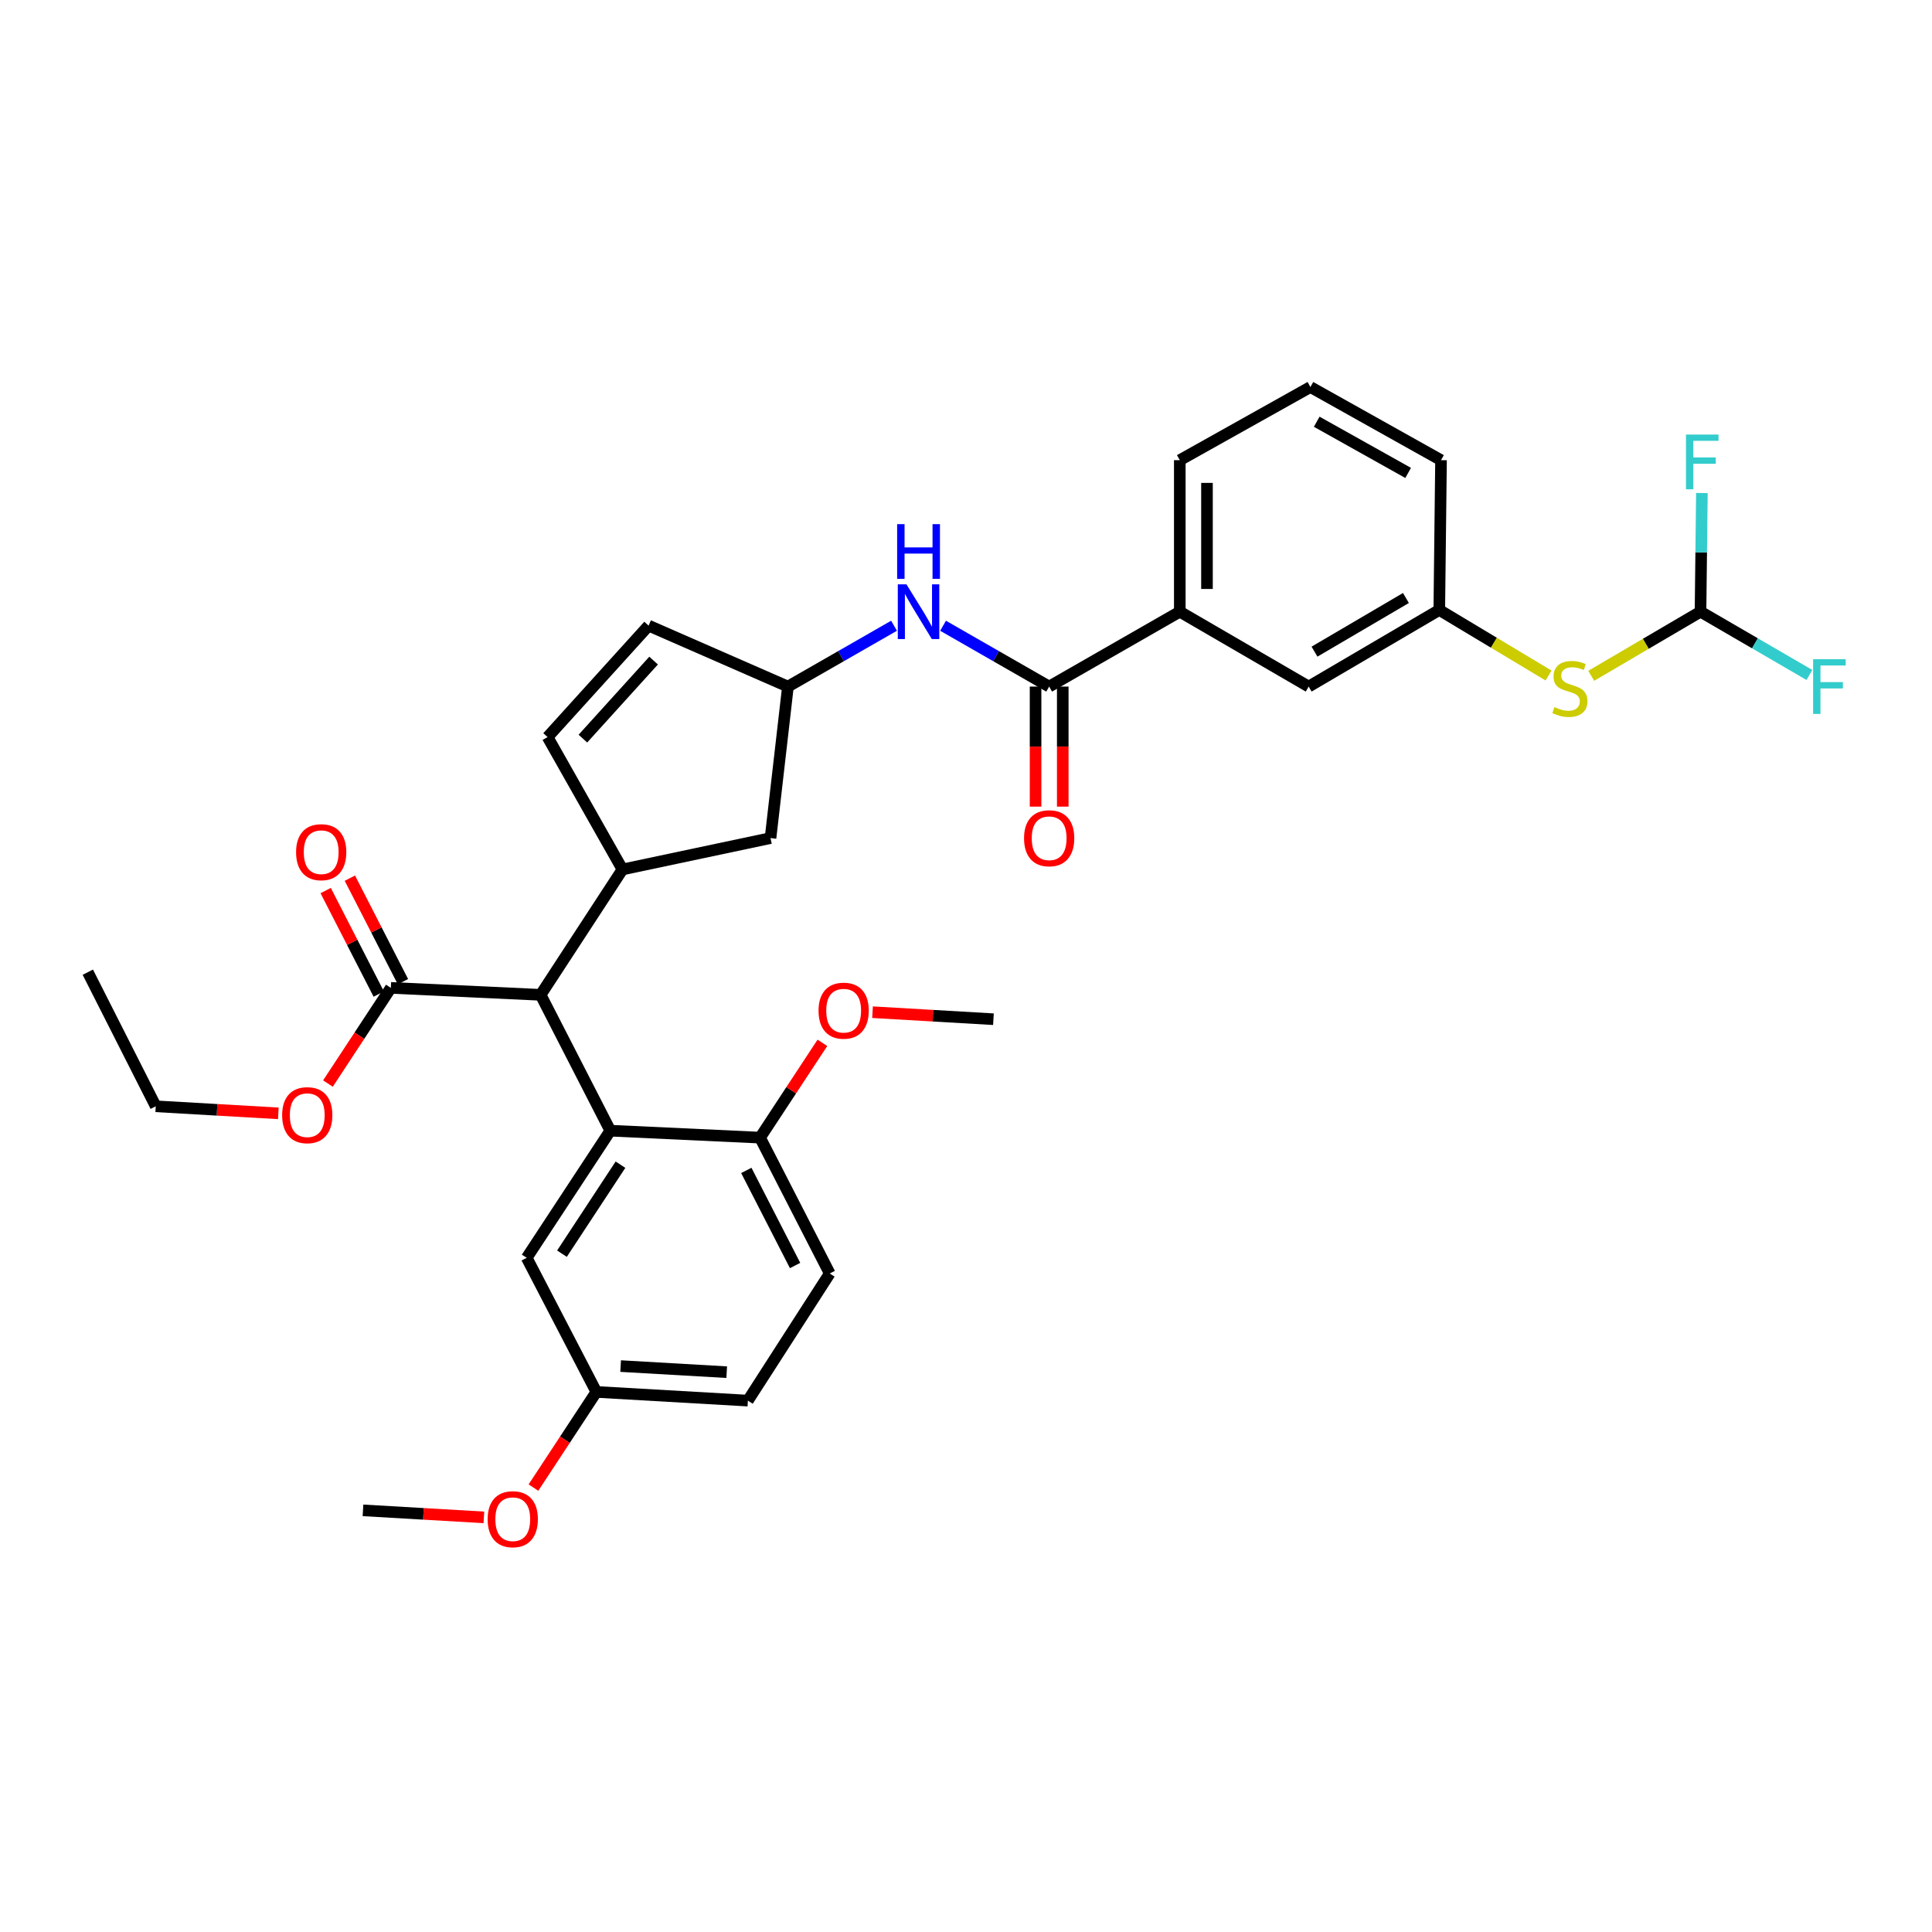 <?xml version='1.0' encoding='iso-8859-1'?>
<svg version='1.1' baseProfile='full'
              xmlns='http://www.w3.org/2000/svg'
                      xmlns:rdkit='http://www.rdkit.org/xml'
                      xmlns:xlink='http://www.w3.org/1999/xlink'
                  xml:space='preserve'
width='1000px' height='1000px' viewBox='0 0 1000 1000'>
<!-- END OF HEADER -->
<rect style='opacity:1.0;fill:#FFFFFF;stroke:none' width='1000' height='1000' x='0' y='0'> </rect>
<path class='bond-0' d='M 488.127,323.885 L 515.586,339.629' style='fill:none;fill-rule:evenodd;stroke:#0000FF;stroke-width:6px;stroke-linecap:butt;stroke-linejoin:miter;stroke-opacity:1' />
<path class='bond-0' d='M 515.586,339.629 L 543.045,355.374' style='fill:none;fill-rule:evenodd;stroke:#000000;stroke-width:6px;stroke-linecap:butt;stroke-linejoin:miter;stroke-opacity:1' />
<path class='bond-1' d='M 462.75,323.885 L 435.291,339.629' style='fill:none;fill-rule:evenodd;stroke:#0000FF;stroke-width:6px;stroke-linecap:butt;stroke-linejoin:miter;stroke-opacity:1' />
<path class='bond-1' d='M 435.291,339.629 L 407.832,355.374' style='fill:none;fill-rule:evenodd;stroke:#000000;stroke-width:6px;stroke-linecap:butt;stroke-linejoin:miter;stroke-opacity:1' />
<path class='bond-2' d='M 536.008,355.374 L 536.008,386.443' style='fill:none;fill-rule:evenodd;stroke:#000000;stroke-width:6px;stroke-linecap:butt;stroke-linejoin:miter;stroke-opacity:1' />
<path class='bond-2' d='M 536.008,386.443 L 536.008,417.512' style='fill:none;fill-rule:evenodd;stroke:#FF0000;stroke-width:6px;stroke-linecap:butt;stroke-linejoin:miter;stroke-opacity:1' />
<path class='bond-2' d='M 550.081,355.374 L 550.081,386.443' style='fill:none;fill-rule:evenodd;stroke:#000000;stroke-width:6px;stroke-linecap:butt;stroke-linejoin:miter;stroke-opacity:1' />
<path class='bond-2' d='M 550.081,386.443 L 550.081,417.512' style='fill:none;fill-rule:evenodd;stroke:#FF0000;stroke-width:6px;stroke-linecap:butt;stroke-linejoin:miter;stroke-opacity:1' />
<path class='bond-3' d='M 543.045,355.374 L 610.659,316.61' style='fill:none;fill-rule:evenodd;stroke:#000000;stroke-width:6px;stroke-linecap:butt;stroke-linejoin:miter;stroke-opacity:1' />
<path class='bond-4' d='M 429.466,659.152 L 393.407,588.841' style='fill:none;fill-rule:evenodd;stroke:#000000;stroke-width:6px;stroke-linecap:butt;stroke-linejoin:miter;stroke-opacity:1' />
<path class='bond-4' d='M 411.535,655.028 L 386.294,605.81' style='fill:none;fill-rule:evenodd;stroke:#000000;stroke-width:6px;stroke-linecap:butt;stroke-linejoin:miter;stroke-opacity:1' />
<path class='bond-5' d='M 429.466,659.152 L 387.098,724.96' style='fill:none;fill-rule:evenodd;stroke:#000000;stroke-width:6px;stroke-linecap:butt;stroke-linejoin:miter;stroke-opacity:1' />
<path class='bond-6' d='M 393.407,588.841 L 315.887,585.236' style='fill:none;fill-rule:evenodd;stroke:#000000;stroke-width:6px;stroke-linecap:butt;stroke-linejoin:miter;stroke-opacity:1' />
<path class='bond-7' d='M 393.407,588.841 L 409.541,564.305' style='fill:none;fill-rule:evenodd;stroke:#000000;stroke-width:6px;stroke-linecap:butt;stroke-linejoin:miter;stroke-opacity:1' />
<path class='bond-7' d='M 409.541,564.305 L 425.674,539.769' style='fill:none;fill-rule:evenodd;stroke:#FF0000;stroke-width:6px;stroke-linecap:butt;stroke-linejoin:miter;stroke-opacity:1' />
<path class='bond-8' d='M 315.887,585.236 L 272.62,651.044' style='fill:none;fill-rule:evenodd;stroke:#000000;stroke-width:6px;stroke-linecap:butt;stroke-linejoin:miter;stroke-opacity:1' />
<path class='bond-8' d='M 321.156,602.839 L 290.869,648.905' style='fill:none;fill-rule:evenodd;stroke:#000000;stroke-width:6px;stroke-linecap:butt;stroke-linejoin:miter;stroke-opacity:1' />
<path class='bond-9' d='M 315.887,585.236 L 279.828,514.925' style='fill:none;fill-rule:evenodd;stroke:#000000;stroke-width:6px;stroke-linecap:butt;stroke-linejoin:miter;stroke-opacity:1' />
<path class='bond-10' d='M 272.62,651.044 L 308.671,720.457' style='fill:none;fill-rule:evenodd;stroke:#000000;stroke-width:6px;stroke-linecap:butt;stroke-linejoin:miter;stroke-opacity:1' />
<path class='bond-11' d='M 308.671,720.457 L 387.098,724.96' style='fill:none;fill-rule:evenodd;stroke:#000000;stroke-width:6px;stroke-linecap:butt;stroke-linejoin:miter;stroke-opacity:1' />
<path class='bond-11' d='M 321.242,707.082 L 376.14,710.235' style='fill:none;fill-rule:evenodd;stroke:#000000;stroke-width:6px;stroke-linecap:butt;stroke-linejoin:miter;stroke-opacity:1' />
<path class='bond-12' d='M 308.671,720.457 L 292.392,745.212' style='fill:none;fill-rule:evenodd;stroke:#000000;stroke-width:6px;stroke-linecap:butt;stroke-linejoin:miter;stroke-opacity:1' />
<path class='bond-12' d='M 292.392,745.212 L 276.114,769.968' style='fill:none;fill-rule:evenodd;stroke:#FF0000;stroke-width:6px;stroke-linecap:butt;stroke-linejoin:miter;stroke-opacity:1' />
<path class='bond-13' d='M 250.462,785.389 L 219.173,783.571' style='fill:none;fill-rule:evenodd;stroke:#FF0000;stroke-width:6px;stroke-linecap:butt;stroke-linejoin:miter;stroke-opacity:1' />
<path class='bond-13' d='M 219.173,783.571 L 187.883,781.753' style='fill:none;fill-rule:evenodd;stroke:#000000;stroke-width:6px;stroke-linecap:butt;stroke-linejoin:miter;stroke-opacity:1' />
<path class='bond-14' d='M 451.616,523.909 L 482.909,525.726' style='fill:none;fill-rule:evenodd;stroke:#FF0000;stroke-width:6px;stroke-linecap:butt;stroke-linejoin:miter;stroke-opacity:1' />
<path class='bond-14' d='M 482.909,525.726 L 514.202,527.544' style='fill:none;fill-rule:evenodd;stroke:#000000;stroke-width:6px;stroke-linecap:butt;stroke-linejoin:miter;stroke-opacity:1' />
<path class='bond-15' d='M 279.828,514.925 L 202.301,511.321' style='fill:none;fill-rule:evenodd;stroke:#000000;stroke-width:6px;stroke-linecap:butt;stroke-linejoin:miter;stroke-opacity:1' />
<path class='bond-16' d='M 279.828,514.925 L 322.197,450.024' style='fill:none;fill-rule:evenodd;stroke:#000000;stroke-width:6px;stroke-linecap:butt;stroke-linejoin:miter;stroke-opacity:1' />
<path class='bond-17' d='M 202.301,511.321 L 186.022,536.08' style='fill:none;fill-rule:evenodd;stroke:#000000;stroke-width:6px;stroke-linecap:butt;stroke-linejoin:miter;stroke-opacity:1' />
<path class='bond-17' d='M 186.022,536.08 L 169.743,560.84' style='fill:none;fill-rule:evenodd;stroke:#FF0000;stroke-width:6px;stroke-linecap:butt;stroke-linejoin:miter;stroke-opacity:1' />
<path class='bond-18' d='M 208.562,508.11 L 194.827,481.322' style='fill:none;fill-rule:evenodd;stroke:#000000;stroke-width:6px;stroke-linecap:butt;stroke-linejoin:miter;stroke-opacity:1' />
<path class='bond-18' d='M 194.827,481.322 L 181.092,454.534' style='fill:none;fill-rule:evenodd;stroke:#FF0000;stroke-width:6px;stroke-linecap:butt;stroke-linejoin:miter;stroke-opacity:1' />
<path class='bond-18' d='M 196.039,514.531 L 182.304,487.743' style='fill:none;fill-rule:evenodd;stroke:#000000;stroke-width:6px;stroke-linecap:butt;stroke-linejoin:miter;stroke-opacity:1' />
<path class='bond-18' d='M 182.304,487.743 L 168.569,460.955' style='fill:none;fill-rule:evenodd;stroke:#FF0000;stroke-width:6px;stroke-linecap:butt;stroke-linejoin:miter;stroke-opacity:1' />
<path class='bond-19' d='M 322.197,450.024 L 398.818,433.793' style='fill:none;fill-rule:evenodd;stroke:#000000;stroke-width:6px;stroke-linecap:butt;stroke-linejoin:miter;stroke-opacity:1' />
<path class='bond-20' d='M 322.197,450.024 L 283.433,381.511' style='fill:none;fill-rule:evenodd;stroke:#000000;stroke-width:6px;stroke-linecap:butt;stroke-linejoin:miter;stroke-opacity:1' />
<path class='bond-21' d='M 144.07,576.268 L 112.342,574.443' style='fill:none;fill-rule:evenodd;stroke:#FF0000;stroke-width:6px;stroke-linecap:butt;stroke-linejoin:miter;stroke-opacity:1' />
<path class='bond-21' d='M 112.342,574.443 L 80.614,572.617' style='fill:none;fill-rule:evenodd;stroke:#000000;stroke-width:6px;stroke-linecap:butt;stroke-linejoin:miter;stroke-opacity:1' />
<path class='bond-22' d='M 80.614,572.617 L 45.455,503.205' style='fill:none;fill-rule:evenodd;stroke:#000000;stroke-width:6px;stroke-linecap:butt;stroke-linejoin:miter;stroke-opacity:1' />
<path class='bond-23' d='M 398.818,433.793 L 407.832,355.374' style='fill:none;fill-rule:evenodd;stroke:#000000;stroke-width:6px;stroke-linecap:butt;stroke-linejoin:miter;stroke-opacity:1' />
<path class='bond-24' d='M 407.832,355.374 L 335.715,323.818' style='fill:none;fill-rule:evenodd;stroke:#000000;stroke-width:6px;stroke-linecap:butt;stroke-linejoin:miter;stroke-opacity:1' />
<path class='bond-25' d='M 335.715,323.818 L 283.433,381.511' style='fill:none;fill-rule:evenodd;stroke:#000000;stroke-width:6px;stroke-linecap:butt;stroke-linejoin:miter;stroke-opacity:1' />
<path class='bond-25' d='M 338.301,341.923 L 301.703,382.307' style='fill:none;fill-rule:evenodd;stroke:#000000;stroke-width:6px;stroke-linecap:butt;stroke-linejoin:miter;stroke-opacity:1' />
<path class='bond-26' d='M 744.972,315.711 L 677.366,355.374' style='fill:none;fill-rule:evenodd;stroke:#000000;stroke-width:6px;stroke-linecap:butt;stroke-linejoin:miter;stroke-opacity:1' />
<path class='bond-26' d='M 727.71,309.522 L 680.385,337.286' style='fill:none;fill-rule:evenodd;stroke:#000000;stroke-width:6px;stroke-linecap:butt;stroke-linejoin:miter;stroke-opacity:1' />
<path class='bond-27' d='M 744.972,315.711 L 773.25,332.677' style='fill:none;fill-rule:evenodd;stroke:#000000;stroke-width:6px;stroke-linecap:butt;stroke-linejoin:miter;stroke-opacity:1' />
<path class='bond-27' d='M 773.25,332.677 L 801.527,349.643' style='fill:none;fill-rule:evenodd;stroke:#CCCC00;stroke-width:6px;stroke-linecap:butt;stroke-linejoin:miter;stroke-opacity:1' />
<path class='bond-28' d='M 744.972,315.711 L 745.871,238.183' style='fill:none;fill-rule:evenodd;stroke:#000000;stroke-width:6px;stroke-linecap:butt;stroke-linejoin:miter;stroke-opacity:1' />
<path class='bond-29' d='M 677.366,355.374 L 610.659,316.61' style='fill:none;fill-rule:evenodd;stroke:#000000;stroke-width:6px;stroke-linecap:butt;stroke-linejoin:miter;stroke-opacity:1' />
<path class='bond-30' d='M 823.618,349.796 L 851.901,333.203' style='fill:none;fill-rule:evenodd;stroke:#CCCC00;stroke-width:6px;stroke-linecap:butt;stroke-linejoin:miter;stroke-opacity:1' />
<path class='bond-30' d='M 851.901,333.203 L 880.184,316.61' style='fill:none;fill-rule:evenodd;stroke:#000000;stroke-width:6px;stroke-linecap:butt;stroke-linejoin:miter;stroke-opacity:1' />
<path class='bond-31' d='M 745.871,238.183 L 678.265,200.326' style='fill:none;fill-rule:evenodd;stroke:#000000;stroke-width:6px;stroke-linecap:butt;stroke-linejoin:miter;stroke-opacity:1' />
<path class='bond-31' d='M 728.854,244.784 L 681.53,218.284' style='fill:none;fill-rule:evenodd;stroke:#000000;stroke-width:6px;stroke-linecap:butt;stroke-linejoin:miter;stroke-opacity:1' />
<path class='bond-32' d='M 610.659,316.61 L 610.659,238.183' style='fill:none;fill-rule:evenodd;stroke:#000000;stroke-width:6px;stroke-linecap:butt;stroke-linejoin:miter;stroke-opacity:1' />
<path class='bond-32' d='M 624.732,304.846 L 624.732,249.947' style='fill:none;fill-rule:evenodd;stroke:#000000;stroke-width:6px;stroke-linecap:butt;stroke-linejoin:miter;stroke-opacity:1' />
<path class='bond-33' d='M 880.184,316.61 L 880.541,285.899' style='fill:none;fill-rule:evenodd;stroke:#000000;stroke-width:6px;stroke-linecap:butt;stroke-linejoin:miter;stroke-opacity:1' />
<path class='bond-33' d='M 880.541,285.899 L 880.897,255.188' style='fill:none;fill-rule:evenodd;stroke:#33CCCC;stroke-width:6px;stroke-linecap:butt;stroke-linejoin:miter;stroke-opacity:1' />
<path class='bond-34' d='M 880.184,316.61 L 908.364,332.985' style='fill:none;fill-rule:evenodd;stroke:#000000;stroke-width:6px;stroke-linecap:butt;stroke-linejoin:miter;stroke-opacity:1' />
<path class='bond-34' d='M 908.364,332.985 L 936.543,349.36' style='fill:none;fill-rule:evenodd;stroke:#33CCCC;stroke-width:6px;stroke-linecap:butt;stroke-linejoin:miter;stroke-opacity:1' />
<path class='bond-35' d='M 678.265,200.326 L 610.659,238.183' style='fill:none;fill-rule:evenodd;stroke:#000000;stroke-width:6px;stroke-linecap:butt;stroke-linejoin:miter;stroke-opacity:1' />
<path  class='atom-0' d='M 469.178 302.45
L 478.458 317.45
Q 479.378 318.93, 480.858 321.61
Q 482.338 324.29, 482.418 324.45
L 482.418 302.45
L 486.178 302.45
L 486.178 330.77
L 482.298 330.77
L 472.338 314.37
Q 471.178 312.45, 469.938 310.25
Q 468.738 308.05, 468.378 307.37
L 468.378 330.77
L 464.698 330.77
L 464.698 302.45
L 469.178 302.45
' fill='#0000FF'/>
<path  class='atom-0' d='M 464.358 271.298
L 468.198 271.298
L 468.198 283.338
L 482.678 283.338
L 482.678 271.298
L 486.518 271.298
L 486.518 299.618
L 482.678 299.618
L 482.678 286.538
L 468.198 286.538
L 468.198 299.618
L 464.358 299.618
L 464.358 271.298
' fill='#0000FF'/>
<path  class='atom-2' d='M 530.045 433.873
Q 530.045 427.073, 533.405 423.273
Q 536.765 419.473, 543.045 419.473
Q 549.325 419.473, 552.685 423.273
Q 556.045 427.073, 556.045 433.873
Q 556.045 440.753, 552.645 444.673
Q 549.245 448.553, 543.045 448.553
Q 536.805 448.553, 533.405 444.673
Q 530.045 440.793, 530.045 433.873
M 543.045 445.353
Q 547.365 445.353, 549.685 442.473
Q 552.045 439.553, 552.045 433.873
Q 552.045 428.313, 549.685 425.513
Q 547.365 422.673, 543.045 422.673
Q 538.725 422.673, 536.365 425.473
Q 534.045 428.273, 534.045 433.873
Q 534.045 439.593, 536.365 442.473
Q 538.725 445.353, 543.045 445.353
' fill='#FF0000'/>
<path  class='atom-9' d='M 252.403 786.337
Q 252.403 779.537, 255.763 775.737
Q 259.123 771.937, 265.403 771.937
Q 271.683 771.937, 275.043 775.737
Q 278.403 779.537, 278.403 786.337
Q 278.403 793.217, 275.003 797.137
Q 271.603 801.017, 265.403 801.017
Q 259.163 801.017, 255.763 797.137
Q 252.403 793.257, 252.403 786.337
M 265.403 797.817
Q 269.723 797.817, 272.043 794.937
Q 274.403 792.017, 274.403 786.337
Q 274.403 780.777, 272.043 777.977
Q 269.723 775.137, 265.403 775.137
Q 261.083 775.137, 258.723 777.937
Q 256.403 780.737, 256.403 786.337
Q 256.403 792.057, 258.723 794.937
Q 261.083 797.817, 265.403 797.817
' fill='#FF0000'/>
<path  class='atom-11' d='M 423.675 523.121
Q 423.675 516.321, 427.035 512.521
Q 430.395 508.721, 436.675 508.721
Q 442.955 508.721, 446.315 512.521
Q 449.675 516.321, 449.675 523.121
Q 449.675 530.001, 446.275 533.921
Q 442.875 537.801, 436.675 537.801
Q 430.435 537.801, 427.035 533.921
Q 423.675 530.041, 423.675 523.121
M 436.675 534.601
Q 440.995 534.601, 443.315 531.721
Q 445.675 528.801, 445.675 523.121
Q 445.675 517.561, 443.315 514.761
Q 440.995 511.921, 436.675 511.921
Q 432.355 511.921, 429.995 514.721
Q 427.675 517.521, 427.675 523.121
Q 427.675 528.841, 429.995 531.721
Q 432.355 534.601, 436.675 534.601
' fill='#FF0000'/>
<path  class='atom-16' d='M 146.033 577.209
Q 146.033 570.409, 149.393 566.609
Q 152.753 562.809, 159.033 562.809
Q 165.313 562.809, 168.673 566.609
Q 172.033 570.409, 172.033 577.209
Q 172.033 584.089, 168.633 588.009
Q 165.233 591.889, 159.033 591.889
Q 152.793 591.889, 149.393 588.009
Q 146.033 584.129, 146.033 577.209
M 159.033 588.689
Q 163.353 588.689, 165.673 585.809
Q 168.033 582.889, 168.033 577.209
Q 168.033 571.649, 165.673 568.849
Q 163.353 566.009, 159.033 566.009
Q 154.713 566.009, 152.353 568.809
Q 150.033 571.609, 150.033 577.209
Q 150.033 582.929, 152.353 585.809
Q 154.713 588.689, 159.033 588.689
' fill='#FF0000'/>
<path  class='atom-17' d='M 153.25 441.089
Q 153.25 434.289, 156.61 430.489
Q 159.97 426.689, 166.25 426.689
Q 172.53 426.689, 175.89 430.489
Q 179.25 434.289, 179.25 441.089
Q 179.25 447.969, 175.85 451.889
Q 172.45 455.769, 166.25 455.769
Q 160.01 455.769, 156.61 451.889
Q 153.25 448.009, 153.25 441.089
M 166.25 452.569
Q 170.57 452.569, 172.89 449.689
Q 175.25 446.769, 175.25 441.089
Q 175.25 435.529, 172.89 432.729
Q 170.57 429.889, 166.25 429.889
Q 161.93 429.889, 159.57 432.689
Q 157.25 435.489, 157.25 441.089
Q 157.25 446.809, 159.57 449.689
Q 161.93 452.569, 166.25 452.569
' fill='#FF0000'/>
<path  class='atom-26' d='M 804.578 365.993
Q 804.898 366.113, 806.218 366.673
Q 807.538 367.233, 808.978 367.593
Q 810.458 367.913, 811.898 367.913
Q 814.578 367.913, 816.138 366.633
Q 817.698 365.313, 817.698 363.033
Q 817.698 361.473, 816.898 360.513
Q 816.138 359.553, 814.938 359.033
Q 813.738 358.513, 811.738 357.913
Q 809.218 357.153, 807.698 356.433
Q 806.218 355.713, 805.138 354.193
Q 804.098 352.673, 804.098 350.113
Q 804.098 346.553, 806.498 344.353
Q 808.938 342.153, 813.738 342.153
Q 817.018 342.153, 820.738 343.713
L 819.818 346.793
Q 816.418 345.393, 813.858 345.393
Q 811.098 345.393, 809.578 346.553
Q 808.058 347.673, 808.098 349.633
Q 808.098 351.153, 808.858 352.073
Q 809.658 352.993, 810.778 353.513
Q 811.938 354.033, 813.858 354.633
Q 816.418 355.433, 817.938 356.233
Q 819.458 357.033, 820.538 358.673
Q 821.658 360.273, 821.658 363.033
Q 821.658 366.953, 819.018 369.073
Q 816.418 371.153, 812.058 371.153
Q 809.538 371.153, 807.618 370.593
Q 805.738 370.073, 803.498 369.153
L 804.578 365.993
' fill='#CCCC00'/>
<path  class='atom-32' d='M 872.663 224.93
L 889.503 224.93
L 889.503 228.17
L 876.463 228.17
L 876.463 236.77
L 888.063 236.77
L 888.063 240.05
L 876.463 240.05
L 876.463 253.25
L 872.663 253.25
L 872.663 224.93
' fill='#33CCCC'/>
<path  class='atom-33' d='M 938.471 341.214
L 955.311 341.214
L 955.311 344.454
L 942.271 344.454
L 942.271 353.054
L 953.871 353.054
L 953.871 356.334
L 942.271 356.334
L 942.271 369.534
L 938.471 369.534
L 938.471 341.214
' fill='#33CCCC'/>
</svg>

